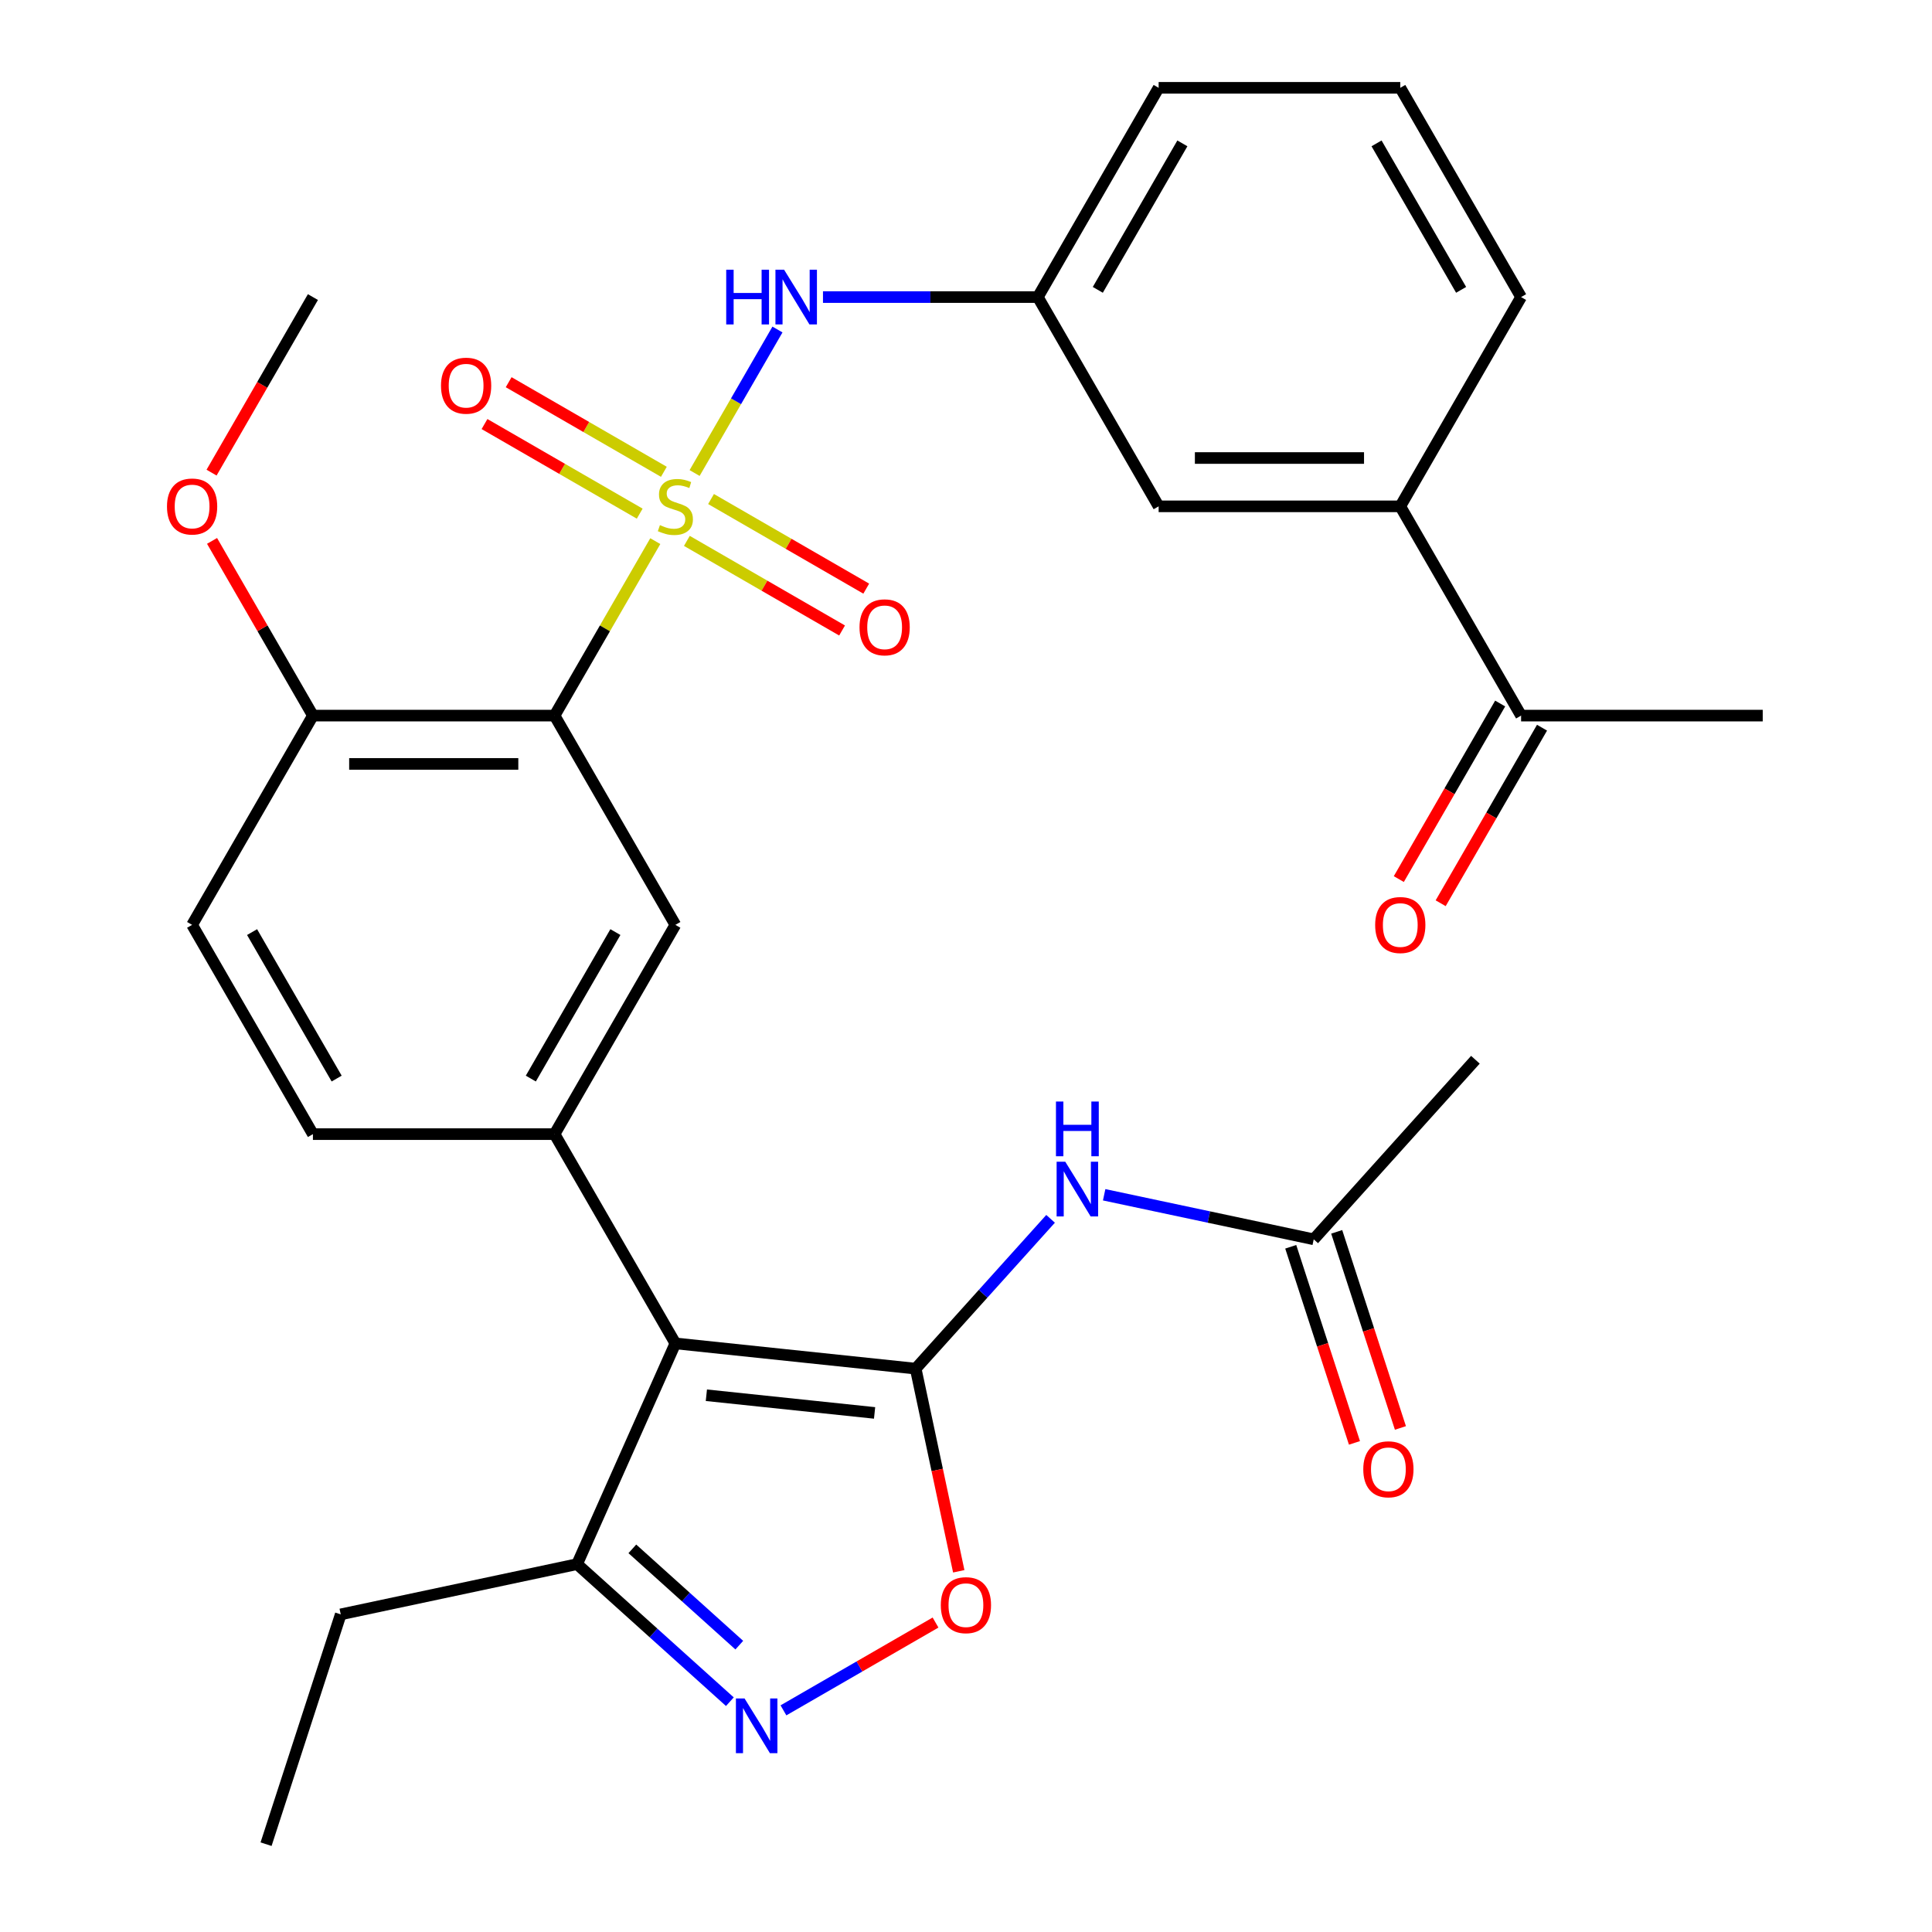<?xml version='1.0' encoding='iso-8859-1'?>
<svg version='1.1' baseProfile='full'
              xmlns='http://www.w3.org/2000/svg'
                      xmlns:rdkit='http://www.rdkit.org/xml'
                      xmlns:xlink='http://www.w3.org/1999/xlink'
                  xml:space='preserve'
width='1000px' height='1000px' viewBox='0 0 1000 1000'>
<!-- END OF HEADER -->
<rect style='opacity:1.0;fill:#FFFFFF;stroke:none' width='1000' height='1000' x='0' y='0'> </rect>
<path class='bond-2' d='M 339.176,280.089 L 313.106,325.242' style='fill:none;fill-rule:evenodd;stroke:#CCCC00;stroke-width:6px;stroke-linecap:butt;stroke-linejoin:miter;stroke-opacity:1' />
<path class='bond-2' d='M 313.106,325.242 L 287.037,370.396' style='fill:none;fill-rule:evenodd;stroke:#000000;stroke-width:6px;stroke-linecap:butt;stroke-linejoin:miter;stroke-opacity:1' />
<path class='bond-8' d='M 359.529,244.835 L 380.971,207.696' style='fill:none;fill-rule:evenodd;stroke:#CCCC00;stroke-width:6px;stroke-linecap:butt;stroke-linejoin:miter;stroke-opacity:1' />
<path class='bond-8' d='M 380.971,207.696 L 402.414,170.557' style='fill:none;fill-rule:evenodd;stroke:#0000FF;stroke-width:6px;stroke-linecap:butt;stroke-linejoin:miter;stroke-opacity:1' />
<path class='bond-10' d='M 355.525,279.961 L 395.691,303.151' style='fill:none;fill-rule:evenodd;stroke:#CCCC00;stroke-width:6px;stroke-linecap:butt;stroke-linejoin:miter;stroke-opacity:1' />
<path class='bond-10' d='M 395.691,303.151 L 435.858,326.341' style='fill:none;fill-rule:evenodd;stroke:#FF0000;stroke-width:6px;stroke-linecap:butt;stroke-linejoin:miter;stroke-opacity:1' />
<path class='bond-10' d='M 368.032,258.298 L 408.198,281.488' style='fill:none;fill-rule:evenodd;stroke:#CCCC00;stroke-width:6px;stroke-linecap:butt;stroke-linejoin:miter;stroke-opacity:1' />
<path class='bond-10' d='M 408.198,281.488 L 448.365,304.678' style='fill:none;fill-rule:evenodd;stroke:#FF0000;stroke-width:6px;stroke-linecap:butt;stroke-linejoin:miter;stroke-opacity:1' />
<path class='bond-11' d='M 343.619,244.203 L 303.452,221.013' style='fill:none;fill-rule:evenodd;stroke:#CCCC00;stroke-width:6px;stroke-linecap:butt;stroke-linejoin:miter;stroke-opacity:1' />
<path class='bond-11' d='M 303.452,221.013 L 263.286,197.823' style='fill:none;fill-rule:evenodd;stroke:#FF0000;stroke-width:6px;stroke-linecap:butt;stroke-linejoin:miter;stroke-opacity:1' />
<path class='bond-11' d='M 331.112,265.866 L 290.945,242.676' style='fill:none;fill-rule:evenodd;stroke:#CCCC00;stroke-width:6px;stroke-linecap:butt;stroke-linejoin:miter;stroke-opacity:1' />
<path class='bond-11' d='M 290.945,242.676 L 250.779,219.486' style='fill:none;fill-rule:evenodd;stroke:#FF0000;stroke-width:6px;stroke-linecap:butt;stroke-linejoin:miter;stroke-opacity:1' />
<path class='bond-0' d='M 473.956,708.41 L 349.572,695.337' style='fill:none;fill-rule:evenodd;stroke:#000000;stroke-width:6px;stroke-linecap:butt;stroke-linejoin:miter;stroke-opacity:1' />
<path class='bond-0' d='M 452.684,731.326 L 365.615,722.174' style='fill:none;fill-rule:evenodd;stroke:#000000;stroke-width:6px;stroke-linecap:butt;stroke-linejoin:miter;stroke-opacity:1' />
<path class='bond-5' d='M 473.956,708.41 L 485.104,760.855' style='fill:none;fill-rule:evenodd;stroke:#000000;stroke-width:6px;stroke-linecap:butt;stroke-linejoin:miter;stroke-opacity:1' />
<path class='bond-5' d='M 485.104,760.855 L 496.252,813.3' style='fill:none;fill-rule:evenodd;stroke:#FF0000;stroke-width:6px;stroke-linecap:butt;stroke-linejoin:miter;stroke-opacity:1' />
<path class='bond-6' d='M 473.956,708.41 L 508.867,669.638' style='fill:none;fill-rule:evenodd;stroke:#000000;stroke-width:6px;stroke-linecap:butt;stroke-linejoin:miter;stroke-opacity:1' />
<path class='bond-6' d='M 508.867,669.638 L 543.778,630.865' style='fill:none;fill-rule:evenodd;stroke:#0000FF;stroke-width:6px;stroke-linecap:butt;stroke-linejoin:miter;stroke-opacity:1' />
<path class='bond-1' d='M 349.572,695.337 L 287.037,587.023' style='fill:none;fill-rule:evenodd;stroke:#000000;stroke-width:6px;stroke-linecap:butt;stroke-linejoin:miter;stroke-opacity:1' />
<path class='bond-9' d='M 349.572,695.337 L 298.701,809.593' style='fill:none;fill-rule:evenodd;stroke:#000000;stroke-width:6px;stroke-linecap:butt;stroke-linejoin:miter;stroke-opacity:1' />
<path class='bond-7' d='M 287.037,370.396 L 349.572,478.709' style='fill:none;fill-rule:evenodd;stroke:#000000;stroke-width:6px;stroke-linecap:butt;stroke-linejoin:miter;stroke-opacity:1' />
<path class='bond-13' d='M 287.037,370.396 L 161.967,370.396' style='fill:none;fill-rule:evenodd;stroke:#000000;stroke-width:6px;stroke-linecap:butt;stroke-linejoin:miter;stroke-opacity:1' />
<path class='bond-13' d='M 268.276,395.409 L 180.728,395.409' style='fill:none;fill-rule:evenodd;stroke:#000000;stroke-width:6px;stroke-linecap:butt;stroke-linejoin:miter;stroke-opacity:1' />
<path class='bond-3' d='M 287.037,587.023 L 349.572,478.709' style='fill:none;fill-rule:evenodd;stroke:#000000;stroke-width:6px;stroke-linecap:butt;stroke-linejoin:miter;stroke-opacity:1' />
<path class='bond-3' d='M 274.754,558.269 L 318.529,482.449' style='fill:none;fill-rule:evenodd;stroke:#000000;stroke-width:6px;stroke-linecap:butt;stroke-linejoin:miter;stroke-opacity:1' />
<path class='bond-31' d='M 287.037,587.023 L 161.967,587.023' style='fill:none;fill-rule:evenodd;stroke:#000000;stroke-width:6px;stroke-linecap:butt;stroke-linejoin:miter;stroke-opacity:1' />
<path class='bond-4' d='M 377.78,880.796 L 338.24,845.195' style='fill:none;fill-rule:evenodd;stroke:#0000FF;stroke-width:6px;stroke-linecap:butt;stroke-linejoin:miter;stroke-opacity:1' />
<path class='bond-4' d='M 338.24,845.195 L 298.701,809.593' style='fill:none;fill-rule:evenodd;stroke:#000000;stroke-width:6px;stroke-linecap:butt;stroke-linejoin:miter;stroke-opacity:1' />
<path class='bond-4' d='M 382.655,851.527 L 354.978,826.606' style='fill:none;fill-rule:evenodd;stroke:#0000FF;stroke-width:6px;stroke-linecap:butt;stroke-linejoin:miter;stroke-opacity:1' />
<path class='bond-4' d='M 354.978,826.606 L 327.301,801.685' style='fill:none;fill-rule:evenodd;stroke:#000000;stroke-width:6px;stroke-linecap:butt;stroke-linejoin:miter;stroke-opacity:1' />
<path class='bond-33' d='M 405.513,885.276 L 444.873,862.551' style='fill:none;fill-rule:evenodd;stroke:#0000FF;stroke-width:6px;stroke-linecap:butt;stroke-linejoin:miter;stroke-opacity:1' />
<path class='bond-33' d='M 444.873,862.551 L 484.234,839.826' style='fill:none;fill-rule:evenodd;stroke:#FF0000;stroke-width:6px;stroke-linecap:butt;stroke-linejoin:miter;stroke-opacity:1' />
<path class='bond-12' d='M 571.511,618.412 L 625.746,629.94' style='fill:none;fill-rule:evenodd;stroke:#0000FF;stroke-width:6px;stroke-linecap:butt;stroke-linejoin:miter;stroke-opacity:1' />
<path class='bond-12' d='M 625.746,629.94 L 679.981,641.468' style='fill:none;fill-rule:evenodd;stroke:#000000;stroke-width:6px;stroke-linecap:butt;stroke-linejoin:miter;stroke-opacity:1' />
<path class='bond-17' d='M 425.973,153.768 L 481.575,153.768' style='fill:none;fill-rule:evenodd;stroke:#0000FF;stroke-width:6px;stroke-linecap:butt;stroke-linejoin:miter;stroke-opacity:1' />
<path class='bond-17' d='M 481.575,153.768 L 537.177,153.768' style='fill:none;fill-rule:evenodd;stroke:#000000;stroke-width:6px;stroke-linecap:butt;stroke-linejoin:miter;stroke-opacity:1' />
<path class='bond-23' d='M 298.701,809.593 L 176.365,835.597' style='fill:none;fill-rule:evenodd;stroke:#000000;stroke-width:6px;stroke-linecap:butt;stroke-linejoin:miter;stroke-opacity:1' />
<path class='bond-19' d='M 668.086,645.333 L 684.576,696.084' style='fill:none;fill-rule:evenodd;stroke:#000000;stroke-width:6px;stroke-linecap:butt;stroke-linejoin:miter;stroke-opacity:1' />
<path class='bond-19' d='M 684.576,696.084 L 701.066,746.835' style='fill:none;fill-rule:evenodd;stroke:#FF0000;stroke-width:6px;stroke-linecap:butt;stroke-linejoin:miter;stroke-opacity:1' />
<path class='bond-19' d='M 691.876,637.603 L 708.366,688.354' style='fill:none;fill-rule:evenodd;stroke:#000000;stroke-width:6px;stroke-linecap:butt;stroke-linejoin:miter;stroke-opacity:1' />
<path class='bond-19' d='M 708.366,688.354 L 724.856,739.105' style='fill:none;fill-rule:evenodd;stroke:#FF0000;stroke-width:6px;stroke-linecap:butt;stroke-linejoin:miter;stroke-opacity:1' />
<path class='bond-26' d='M 679.981,641.468 L 763.669,548.523' style='fill:none;fill-rule:evenodd;stroke:#000000;stroke-width:6px;stroke-linecap:butt;stroke-linejoin:miter;stroke-opacity:1' />
<path class='bond-20' d='M 161.967,370.396 L 99.432,478.709' style='fill:none;fill-rule:evenodd;stroke:#000000;stroke-width:6px;stroke-linecap:butt;stroke-linejoin:miter;stroke-opacity:1' />
<path class='bond-22' d='M 161.967,370.396 L 135.863,325.182' style='fill:none;fill-rule:evenodd;stroke:#000000;stroke-width:6px;stroke-linecap:butt;stroke-linejoin:miter;stroke-opacity:1' />
<path class='bond-22' d='M 135.863,325.182 L 109.759,279.969' style='fill:none;fill-rule:evenodd;stroke:#FF0000;stroke-width:6px;stroke-linecap:butt;stroke-linejoin:miter;stroke-opacity:1' />
<path class='bond-14' d='M 724.781,262.082 L 599.711,262.082' style='fill:none;fill-rule:evenodd;stroke:#000000;stroke-width:6px;stroke-linecap:butt;stroke-linejoin:miter;stroke-opacity:1' />
<path class='bond-14' d='M 706.021,237.068 L 618.472,237.068' style='fill:none;fill-rule:evenodd;stroke:#000000;stroke-width:6px;stroke-linecap:butt;stroke-linejoin:miter;stroke-opacity:1' />
<path class='bond-15' d='M 724.781,262.082 L 787.316,370.396' style='fill:none;fill-rule:evenodd;stroke:#000000;stroke-width:6px;stroke-linecap:butt;stroke-linejoin:miter;stroke-opacity:1' />
<path class='bond-32' d='M 724.781,262.082 L 787.316,153.768' style='fill:none;fill-rule:evenodd;stroke:#000000;stroke-width:6px;stroke-linecap:butt;stroke-linejoin:miter;stroke-opacity:1' />
<path class='bond-21' d='M 776.485,364.142 L 750.254,409.575' style='fill:none;fill-rule:evenodd;stroke:#000000;stroke-width:6px;stroke-linecap:butt;stroke-linejoin:miter;stroke-opacity:1' />
<path class='bond-21' d='M 750.254,409.575 L 724.023,455.009' style='fill:none;fill-rule:evenodd;stroke:#FF0000;stroke-width:6px;stroke-linecap:butt;stroke-linejoin:miter;stroke-opacity:1' />
<path class='bond-21' d='M 798.148,376.649 L 771.917,422.082' style='fill:none;fill-rule:evenodd;stroke:#000000;stroke-width:6px;stroke-linecap:butt;stroke-linejoin:miter;stroke-opacity:1' />
<path class='bond-21' d='M 771.917,422.082 L 745.686,467.516' style='fill:none;fill-rule:evenodd;stroke:#FF0000;stroke-width:6px;stroke-linecap:butt;stroke-linejoin:miter;stroke-opacity:1' />
<path class='bond-28' d='M 787.316,370.396 L 912.386,370.396' style='fill:none;fill-rule:evenodd;stroke:#000000;stroke-width:6px;stroke-linecap:butt;stroke-linejoin:miter;stroke-opacity:1' />
<path class='bond-16' d='M 161.967,587.023 L 99.432,478.709' style='fill:none;fill-rule:evenodd;stroke:#000000;stroke-width:6px;stroke-linecap:butt;stroke-linejoin:miter;stroke-opacity:1' />
<path class='bond-16' d='M 174.25,558.269 L 130.475,482.449' style='fill:none;fill-rule:evenodd;stroke:#000000;stroke-width:6px;stroke-linecap:butt;stroke-linejoin:miter;stroke-opacity:1' />
<path class='bond-18' d='M 537.177,153.768 L 599.711,262.082' style='fill:none;fill-rule:evenodd;stroke:#000000;stroke-width:6px;stroke-linecap:butt;stroke-linejoin:miter;stroke-opacity:1' />
<path class='bond-27' d='M 537.177,153.768 L 599.711,45.455' style='fill:none;fill-rule:evenodd;stroke:#000000;stroke-width:6px;stroke-linecap:butt;stroke-linejoin:miter;stroke-opacity:1' />
<path class='bond-27' d='M 568.22,150.028 L 611.994,74.209' style='fill:none;fill-rule:evenodd;stroke:#000000;stroke-width:6px;stroke-linecap:butt;stroke-linejoin:miter;stroke-opacity:1' />
<path class='bond-29' d='M 109.505,244.635 L 135.736,199.202' style='fill:none;fill-rule:evenodd;stroke:#FF0000;stroke-width:6px;stroke-linecap:butt;stroke-linejoin:miter;stroke-opacity:1' />
<path class='bond-29' d='M 135.736,199.202 L 161.967,153.768' style='fill:none;fill-rule:evenodd;stroke:#000000;stroke-width:6px;stroke-linecap:butt;stroke-linejoin:miter;stroke-opacity:1' />
<path class='bond-30' d='M 176.365,835.597 L 137.716,954.545' style='fill:none;fill-rule:evenodd;stroke:#000000;stroke-width:6px;stroke-linecap:butt;stroke-linejoin:miter;stroke-opacity:1' />
<path class='bond-24' d='M 787.316,153.768 L 724.781,45.455' style='fill:none;fill-rule:evenodd;stroke:#000000;stroke-width:6px;stroke-linecap:butt;stroke-linejoin:miter;stroke-opacity:1' />
<path class='bond-24' d='M 756.273,150.028 L 712.499,74.209' style='fill:none;fill-rule:evenodd;stroke:#000000;stroke-width:6px;stroke-linecap:butt;stroke-linejoin:miter;stroke-opacity:1' />
<path class='bond-25' d='M 724.781,45.455 L 599.711,45.455' style='fill:none;fill-rule:evenodd;stroke:#000000;stroke-width:6px;stroke-linecap:butt;stroke-linejoin:miter;stroke-opacity:1' />
<path  class='atom-0' d='M 341.572 271.802
Q 341.892 271.922, 343.212 272.482
Q 344.532 273.042, 345.972 273.402
Q 347.452 273.722, 348.892 273.722
Q 351.572 273.722, 353.132 272.442
Q 354.692 271.122, 354.692 268.842
Q 354.692 267.282, 353.892 266.322
Q 353.132 265.362, 351.932 264.842
Q 350.732 264.322, 348.732 263.722
Q 346.212 262.962, 344.692 262.242
Q 343.212 261.522, 342.132 260.002
Q 341.092 258.482, 341.092 255.922
Q 341.092 252.362, 343.492 250.162
Q 345.932 247.962, 350.732 247.962
Q 354.012 247.962, 357.732 249.522
L 356.812 252.602
Q 353.412 251.202, 350.852 251.202
Q 348.092 251.202, 346.572 252.362
Q 345.052 253.482, 345.092 255.442
Q 345.092 256.962, 345.852 257.882
Q 346.652 258.802, 347.772 259.322
Q 348.932 259.842, 350.852 260.442
Q 353.412 261.242, 354.932 262.042
Q 356.452 262.842, 357.532 264.482
Q 358.652 266.082, 358.652 268.842
Q 358.652 272.762, 356.012 274.882
Q 353.412 276.962, 349.052 276.962
Q 346.532 276.962, 344.612 276.402
Q 342.732 275.882, 340.492 274.962
L 341.572 271.802
' fill='#CCCC00'/>
<path  class='atom-5' d='M 385.386 879.122
L 394.666 894.122
Q 395.586 895.602, 397.066 898.282
Q 398.546 900.962, 398.626 901.122
L 398.626 879.122
L 402.386 879.122
L 402.386 907.442
L 398.506 907.442
L 388.546 891.042
Q 387.386 889.122, 386.146 886.922
Q 384.946 884.722, 384.586 884.042
L 384.586 907.442
L 380.906 907.442
L 380.906 879.122
L 385.386 879.122
' fill='#0000FF'/>
<path  class='atom-6' d='M 486.96 830.827
Q 486.96 824.027, 490.32 820.227
Q 493.68 816.427, 499.96 816.427
Q 506.24 816.427, 509.6 820.227
Q 512.96 824.027, 512.96 830.827
Q 512.96 837.707, 509.56 841.627
Q 506.16 845.507, 499.96 845.507
Q 493.72 845.507, 490.32 841.627
Q 486.96 837.747, 486.96 830.827
M 499.96 842.307
Q 504.28 842.307, 506.6 839.427
Q 508.96 836.507, 508.96 830.827
Q 508.96 825.267, 506.6 822.467
Q 504.28 819.627, 499.96 819.627
Q 495.64 819.627, 493.28 822.427
Q 490.96 825.227, 490.96 830.827
Q 490.96 836.547, 493.28 839.427
Q 495.64 842.307, 499.96 842.307
' fill='#FF0000'/>
<path  class='atom-7' d='M 551.385 601.305
L 560.665 616.305
Q 561.585 617.785, 563.065 620.465
Q 564.545 623.145, 564.625 623.305
L 564.625 601.305
L 568.385 601.305
L 568.385 629.625
L 564.505 629.625
L 554.545 613.225
Q 553.385 611.305, 552.145 609.105
Q 550.945 606.905, 550.585 606.225
L 550.585 629.625
L 546.905 629.625
L 546.905 601.305
L 551.385 601.305
' fill='#0000FF'/>
<path  class='atom-7' d='M 546.565 570.153
L 550.405 570.153
L 550.405 582.193
L 564.885 582.193
L 564.885 570.153
L 568.725 570.153
L 568.725 598.473
L 564.885 598.473
L 564.885 585.393
L 550.405 585.393
L 550.405 598.473
L 546.565 598.473
L 546.565 570.153
' fill='#0000FF'/>
<path  class='atom-9' d='M 375.887 139.608
L 379.727 139.608
L 379.727 151.648
L 394.207 151.648
L 394.207 139.608
L 398.047 139.608
L 398.047 167.928
L 394.207 167.928
L 394.207 154.848
L 379.727 154.848
L 379.727 167.928
L 375.887 167.928
L 375.887 139.608
' fill='#0000FF'/>
<path  class='atom-9' d='M 405.847 139.608
L 415.127 154.608
Q 416.047 156.088, 417.527 158.768
Q 419.007 161.448, 419.087 161.608
L 419.087 139.608
L 422.847 139.608
L 422.847 167.928
L 418.967 167.928
L 409.007 151.528
Q 407.847 149.608, 406.607 147.408
Q 405.407 145.208, 405.047 144.528
L 405.047 167.928
L 401.367 167.928
L 401.367 139.608
L 405.847 139.608
' fill='#0000FF'/>
<path  class='atom-11' d='M 444.885 324.697
Q 444.885 317.897, 448.245 314.097
Q 451.605 310.297, 457.885 310.297
Q 464.165 310.297, 467.525 314.097
Q 470.885 317.897, 470.885 324.697
Q 470.885 331.577, 467.485 335.497
Q 464.085 339.377, 457.885 339.377
Q 451.645 339.377, 448.245 335.497
Q 444.885 331.617, 444.885 324.697
M 457.885 336.177
Q 462.205 336.177, 464.525 333.297
Q 466.885 330.377, 466.885 324.697
Q 466.885 319.137, 464.525 316.337
Q 462.205 313.497, 457.885 313.497
Q 453.565 313.497, 451.205 316.297
Q 448.885 319.097, 448.885 324.697
Q 448.885 330.417, 451.205 333.297
Q 453.565 336.177, 457.885 336.177
' fill='#FF0000'/>
<path  class='atom-12' d='M 228.258 199.627
Q 228.258 192.827, 231.618 189.027
Q 234.978 185.227, 241.258 185.227
Q 247.538 185.227, 250.898 189.027
Q 254.258 192.827, 254.258 199.627
Q 254.258 206.507, 250.858 210.427
Q 247.458 214.307, 241.258 214.307
Q 235.018 214.307, 231.618 210.427
Q 228.258 206.547, 228.258 199.627
M 241.258 211.107
Q 245.578 211.107, 247.898 208.227
Q 250.258 205.307, 250.258 199.627
Q 250.258 194.067, 247.898 191.267
Q 245.578 188.427, 241.258 188.427
Q 236.938 188.427, 234.578 191.227
Q 232.258 194.027, 232.258 199.627
Q 232.258 205.347, 234.578 208.227
Q 236.938 211.107, 241.258 211.107
' fill='#FF0000'/>
<path  class='atom-20' d='M 705.63 760.497
Q 705.63 753.697, 708.99 749.897
Q 712.35 746.097, 718.63 746.097
Q 724.91 746.097, 728.27 749.897
Q 731.63 753.697, 731.63 760.497
Q 731.63 767.377, 728.23 771.297
Q 724.83 775.177, 718.63 775.177
Q 712.39 775.177, 708.99 771.297
Q 705.63 767.417, 705.63 760.497
M 718.63 771.977
Q 722.95 771.977, 725.27 769.097
Q 727.63 766.177, 727.63 760.497
Q 727.63 754.937, 725.27 752.137
Q 722.95 749.297, 718.63 749.297
Q 714.31 749.297, 711.95 752.097
Q 709.63 754.897, 709.63 760.497
Q 709.63 766.217, 711.95 769.097
Q 714.31 771.977, 718.63 771.977
' fill='#FF0000'/>
<path  class='atom-22' d='M 711.781 478.789
Q 711.781 471.989, 715.141 468.189
Q 718.501 464.389, 724.781 464.389
Q 731.061 464.389, 734.421 468.189
Q 737.781 471.989, 737.781 478.789
Q 737.781 485.669, 734.381 489.589
Q 730.981 493.469, 724.781 493.469
Q 718.541 493.469, 715.141 489.589
Q 711.781 485.709, 711.781 478.789
M 724.781 490.269
Q 729.101 490.269, 731.421 487.389
Q 733.781 484.469, 733.781 478.789
Q 733.781 473.229, 731.421 470.429
Q 729.101 467.589, 724.781 467.589
Q 720.461 467.589, 718.101 470.389
Q 715.781 473.189, 715.781 478.789
Q 715.781 484.509, 718.101 487.389
Q 720.461 490.269, 724.781 490.269
' fill='#FF0000'/>
<path  class='atom-23' d='M 86.432 262.162
Q 86.432 255.362, 89.792 251.562
Q 93.152 247.762, 99.432 247.762
Q 105.712 247.762, 109.072 251.562
Q 112.432 255.362, 112.432 262.162
Q 112.432 269.042, 109.032 272.962
Q 105.632 276.842, 99.432 276.842
Q 93.192 276.842, 89.792 272.962
Q 86.432 269.082, 86.432 262.162
M 99.432 273.642
Q 103.752 273.642, 106.072 270.762
Q 108.432 267.842, 108.432 262.162
Q 108.432 256.602, 106.072 253.802
Q 103.752 250.962, 99.432 250.962
Q 95.112 250.962, 92.752 253.762
Q 90.432 256.562, 90.432 262.162
Q 90.432 267.882, 92.752 270.762
Q 95.112 273.642, 99.432 273.642
' fill='#FF0000'/>
</svg>
